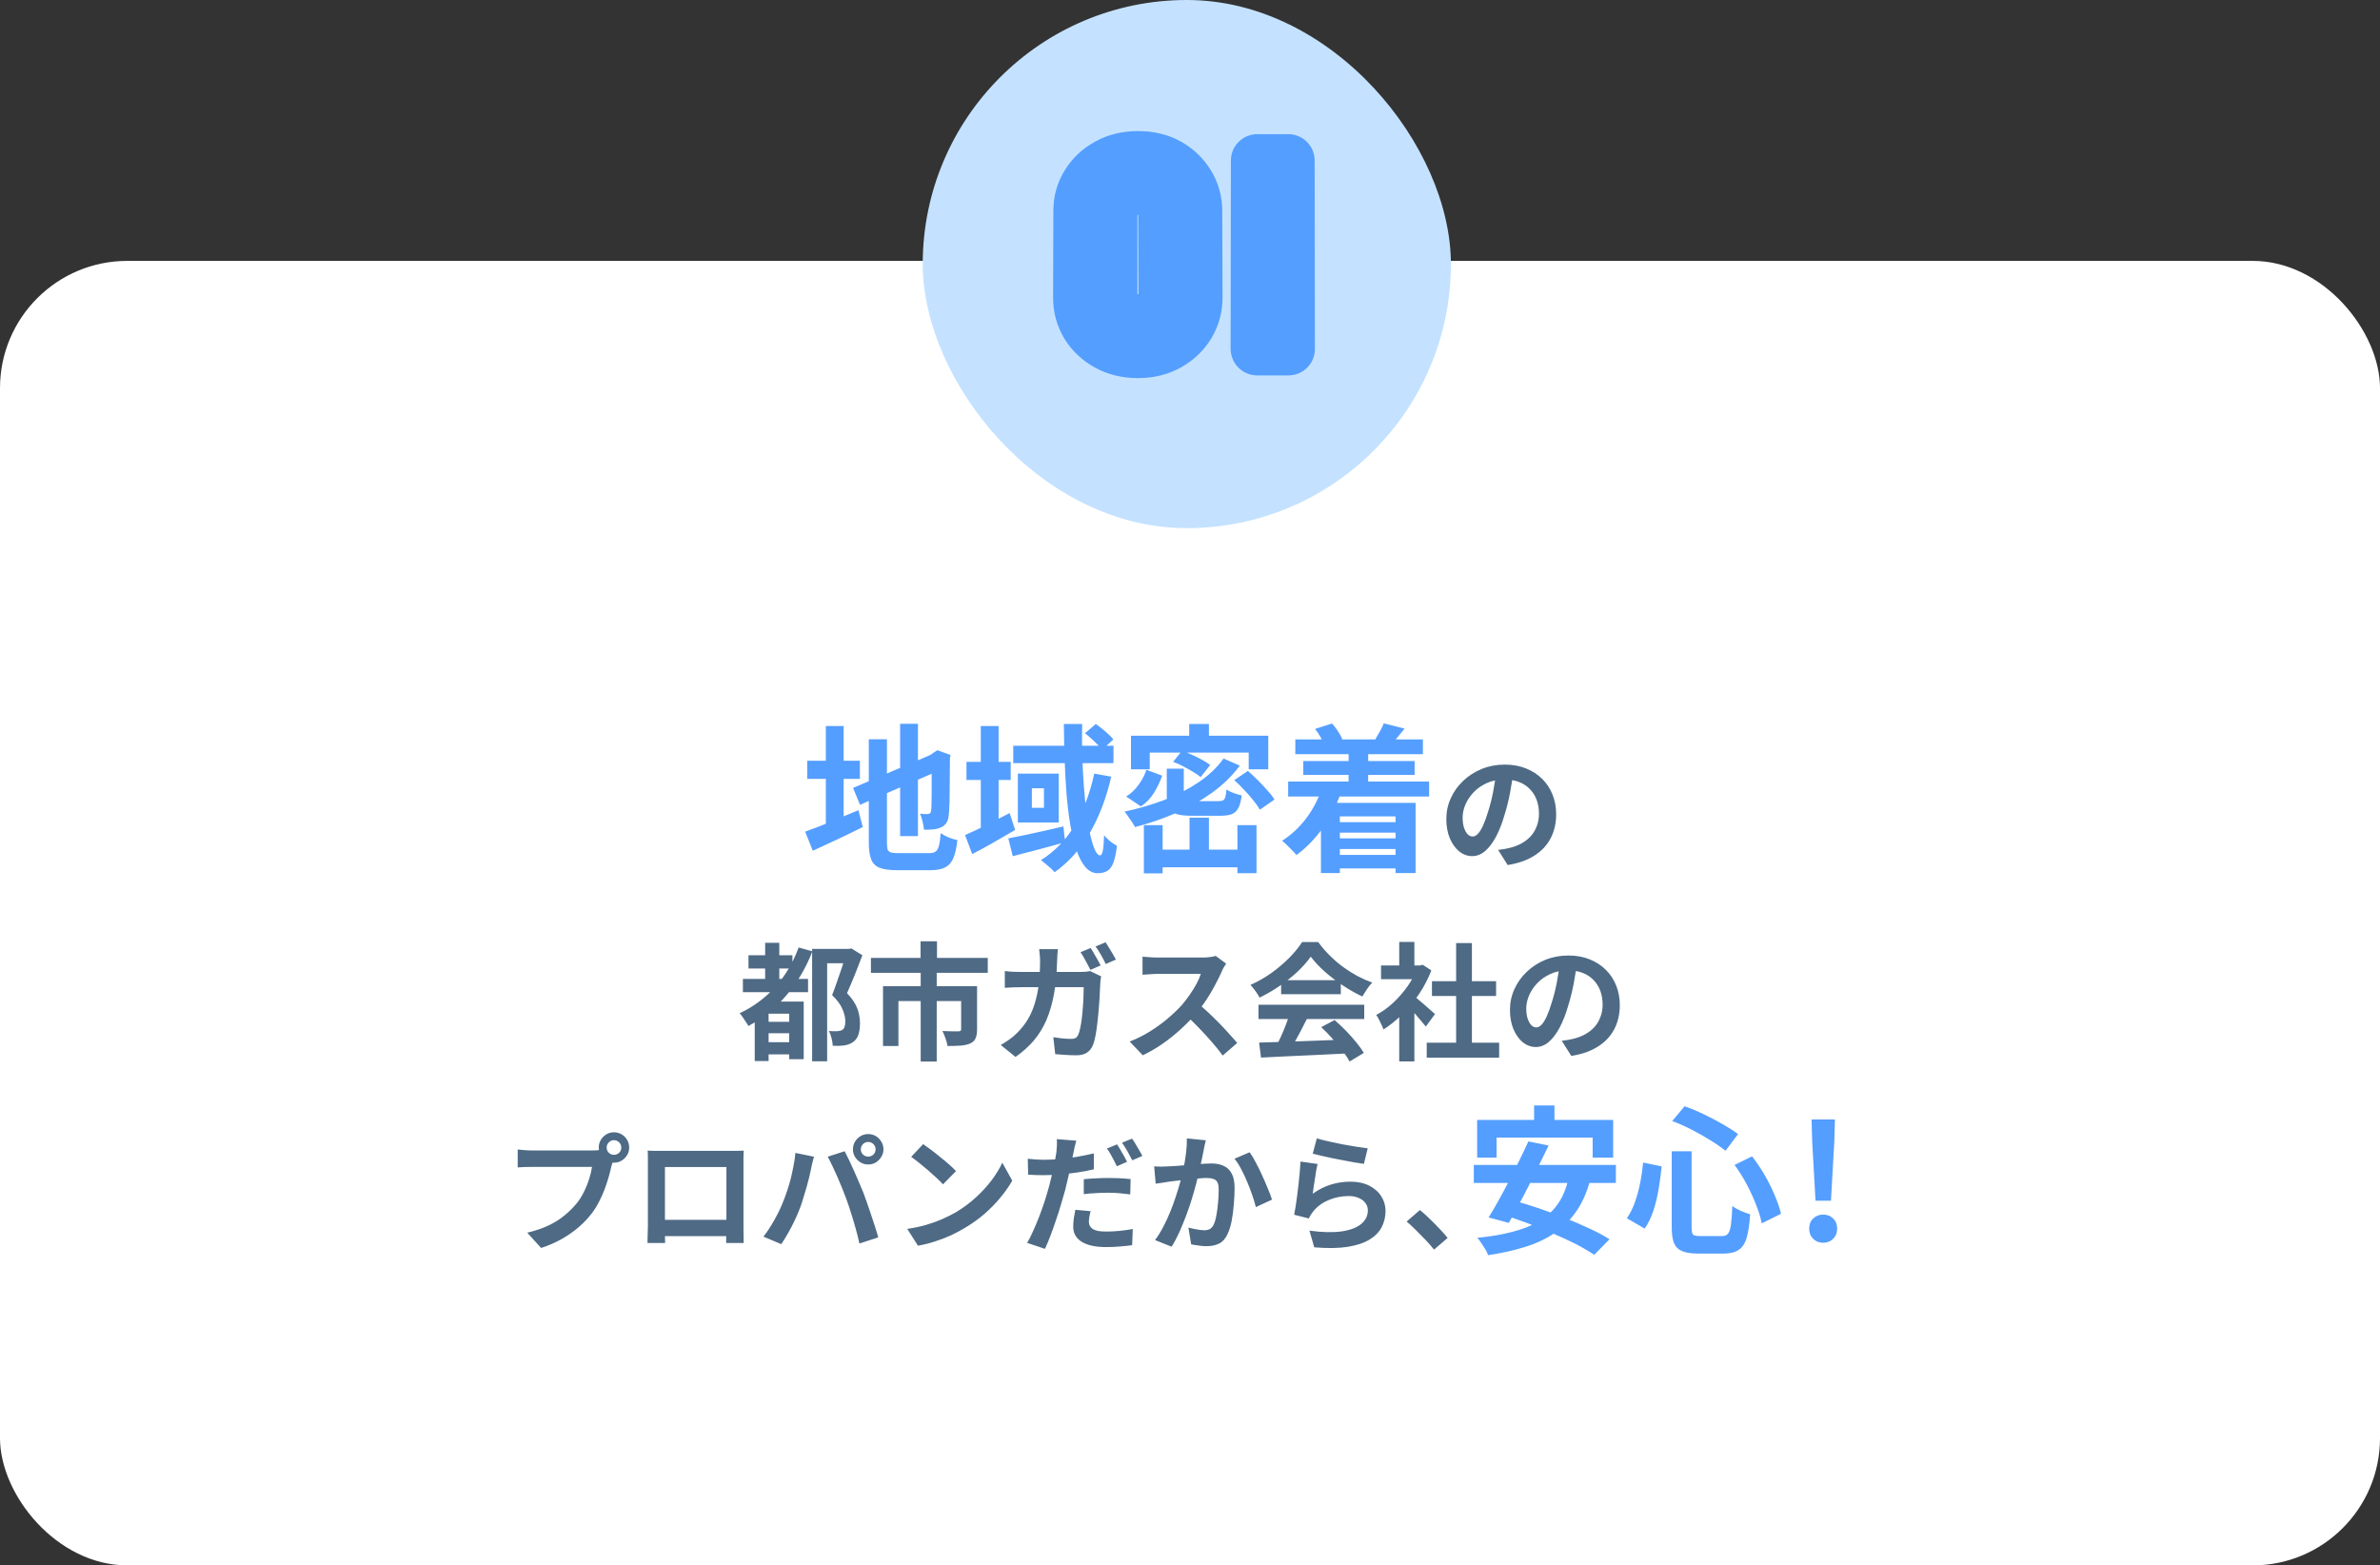 <svg width="374" height="246" viewBox="0 0 374 246" fill="none" xmlns="http://www.w3.org/2000/svg">
<rect x="0" y="0" width="374" height="246" fill="#333333" stroke="none"/>
<rect y="41" width="374" height="205" rx="20" fill="white"/>
<rect x="145" width="83" height="83" rx="41.5" fill="#C4E2FF"/>
<mask id="path-3-outside-1_14856_12575" maskUnits="userSpaceOnUse" x="165" y="20" width="42" height="40" fill="black">
<rect fill="white" x="165" y="20" width="42" height="40"/>
<path d="M178.808 55.42C176.988 55.42 175.372 55.028 173.958 54.244C172.558 53.46 171.459 52.417 170.661 51.116C169.878 49.8 169.486 48.358 169.486 46.791L169.528 33.164C169.528 31.568 169.927 30.134 170.724 28.86C171.508 27.572 172.6 26.543 174 25.773C175.4 24.99 177.002 24.598 178.808 24.598C180.656 24.598 182.265 24.983 183.637 25.752C185.009 26.522 186.087 27.558 186.87 28.86C187.668 30.148 188.067 31.582 188.067 33.164L188.109 46.791C188.109 48.344 187.717 49.779 186.933 51.095C186.136 52.41 185.037 53.46 183.637 54.244C182.251 55.028 180.642 55.42 178.808 55.42ZM182.902 46.791L182.86 33.164C182.86 32.156 182.482 31.337 181.726 30.707C180.984 30.078 180.012 29.763 178.808 29.763C177.576 29.763 176.589 30.078 175.847 30.707C175.106 31.337 174.735 32.156 174.735 33.164V46.791C174.735 47.854 175.106 48.694 175.847 49.31C176.589 49.926 177.576 50.234 178.808 50.234C180.012 50.234 180.991 49.926 181.747 49.31C182.517 48.694 182.902 47.854 182.902 46.791ZM202.465 55H197.593C197.454 55 197.384 54.93 197.384 54.79L197.426 25.248C197.426 25.137 197.482 25.081 197.593 25.081H202.423C202.535 25.081 202.591 25.137 202.591 25.248L202.633 54.79C202.633 54.93 202.577 55 202.465 55Z"/>
</mask>
<path d="M178.808 55.42C176.988 55.42 175.372 55.028 173.958 54.244C172.558 53.46 171.459 52.417 170.661 51.116C169.878 49.8 169.486 48.358 169.486 46.791L169.528 33.164C169.528 31.568 169.927 30.134 170.724 28.86C171.508 27.572 172.6 26.543 174 25.773C175.4 24.99 177.002 24.598 178.808 24.598C180.656 24.598 182.265 24.983 183.637 25.752C185.009 26.522 186.087 27.558 186.87 28.86C187.668 30.148 188.067 31.582 188.067 33.164L188.109 46.791C188.109 48.344 187.717 49.779 186.933 51.095C186.136 52.41 185.037 53.46 183.637 54.244C182.251 55.028 180.642 55.42 178.808 55.42ZM182.902 46.791L182.86 33.164C182.86 32.156 182.482 31.337 181.726 30.707C180.984 30.078 180.012 29.763 178.808 29.763C177.576 29.763 176.589 30.078 175.847 30.707C175.106 31.337 174.735 32.156 174.735 33.164V46.791C174.735 47.854 175.106 48.694 175.847 49.31C176.589 49.926 177.576 50.234 178.808 50.234C180.012 50.234 180.991 49.926 181.747 49.31C182.517 48.694 182.902 47.854 182.902 46.791ZM202.465 55H197.593C197.454 55 197.384 54.93 197.384 54.79L197.426 25.248C197.426 25.137 197.482 25.081 197.593 25.081H202.423C202.535 25.081 202.591 25.137 202.591 25.248L202.633 54.79C202.633 54.93 202.577 55 202.465 55Z" fill="white"/>
<path d="M173.958 54.244L172.003 57.734L172.011 57.738L172.018 57.742L173.958 54.244ZM170.661 51.116L167.225 53.163L167.238 53.184L167.251 53.206L170.661 51.116ZM169.486 46.791L165.486 46.778V46.791H169.486ZM169.528 33.164L173.528 33.176V33.164H169.528ZM170.724 28.86L174.114 30.983L174.128 30.962L174.141 30.94L170.724 28.86ZM174 25.773L175.927 29.278L175.941 29.271L175.954 29.264L174 25.773ZM186.87 28.86L183.444 30.923L183.457 30.945L183.47 30.967L186.87 28.86ZM188.067 33.164H184.067L184.067 33.176L188.067 33.164ZM188.109 46.791H192.109L192.109 46.778L188.109 46.791ZM186.933 51.095L190.354 53.169L190.362 53.155L190.37 53.142L186.933 51.095ZM183.637 54.244L181.683 50.754L181.675 50.758L181.668 50.763L183.637 54.244ZM182.902 46.791H186.902L186.902 46.778L182.902 46.791ZM182.86 33.164H178.86L178.86 33.176L182.86 33.164ZM181.726 30.707L179.137 33.757L179.151 33.769L179.166 33.78L181.726 30.707ZM181.747 49.31L179.249 46.187L179.235 46.198L179.221 46.209L181.747 49.31ZM178.808 51.42C177.58 51.42 176.646 51.161 175.897 50.746L172.018 57.742C174.097 58.895 176.396 59.42 178.808 59.42V51.42ZM175.912 50.754C175.078 50.287 174.494 49.714 174.072 49.026L167.251 53.206C168.425 55.121 170.038 56.633 172.003 57.734L175.912 50.754ZM174.098 49.069C173.692 48.387 173.486 47.655 173.486 46.791H165.486C165.486 49.061 166.063 51.213 167.225 53.163L174.098 49.069ZM173.486 46.803L173.528 33.176L165.528 33.152L165.486 46.778L173.486 46.803ZM173.528 33.164C173.528 32.271 173.74 31.581 174.114 30.983L167.334 26.736C166.113 28.687 165.528 30.866 165.528 33.164H173.528ZM174.141 30.94C174.54 30.285 175.102 29.732 175.927 29.278L172.072 22.269C170.098 23.354 168.477 24.86 167.308 26.78L174.141 30.94ZM175.954 29.264C176.685 28.854 177.599 28.598 178.808 28.598V20.598C176.405 20.598 174.114 21.125 172.045 22.283L175.954 29.264ZM178.808 28.598C180.09 28.598 181.002 28.861 181.679 29.241L185.595 22.264C183.528 21.105 181.221 20.598 178.808 20.598V28.598ZM181.679 29.241C182.468 29.683 183.031 30.237 183.444 30.923L190.297 26.797C189.142 24.879 187.549 23.361 185.595 22.264L181.679 29.241ZM183.47 30.967C183.858 31.593 184.067 32.292 184.067 33.164H192.067C192.067 30.872 191.478 28.702 190.271 26.753L183.47 30.967ZM184.067 33.176L184.109 46.803L192.109 46.778L192.067 33.152L184.067 33.176ZM184.109 46.791C184.109 47.635 183.906 48.36 183.497 49.047L190.37 53.142C191.528 51.198 192.109 49.054 192.109 46.791H184.109ZM183.513 49.021C183.089 49.72 182.506 50.293 181.683 50.754L185.591 57.734C187.567 56.628 189.182 55.101 190.354 53.169L183.513 49.021ZM181.668 50.763C180.969 51.158 180.057 51.42 178.808 51.42V59.42C181.226 59.42 183.534 58.898 185.606 57.726L181.668 50.763ZM186.902 46.778L186.86 33.152L178.86 33.176L178.902 46.803L186.902 46.778ZM186.86 33.164C186.86 31.002 185.98 29.046 184.287 27.635L179.166 33.78C179.129 33.75 179.027 33.648 178.945 33.47C178.907 33.389 178.885 33.314 178.872 33.254C178.86 33.195 178.86 33.163 178.86 33.164H186.86ZM184.315 27.658C182.691 26.279 180.728 25.763 178.808 25.763V33.763C179.064 33.763 179.183 33.796 179.208 33.804C179.22 33.808 179.214 33.807 179.196 33.797C179.178 33.787 179.157 33.773 179.137 33.757L184.315 27.658ZM178.808 25.763C176.886 25.763 174.899 26.266 173.258 27.658L178.436 33.757C178.379 33.805 178.337 33.817 178.36 33.809C178.394 33.799 178.529 33.763 178.808 33.763V25.763ZM173.258 27.658C171.586 29.079 170.735 31.03 170.735 33.164H178.735C178.735 33.16 178.733 33.276 178.656 33.445C178.578 33.617 178.478 33.721 178.436 33.757L173.258 27.658ZM170.735 33.164V46.791H178.735V33.164H170.735ZM170.735 46.791C170.735 48.905 171.533 50.927 173.292 52.388L178.402 46.232C178.483 46.299 178.595 46.428 178.672 46.602C178.744 46.766 178.735 46.853 178.735 46.791H170.735ZM173.292 52.388C174.932 53.749 176.907 54.234 178.808 54.234V46.234C178.521 46.234 178.378 46.198 178.335 46.184C178.304 46.175 178.343 46.183 178.402 46.232L173.292 52.388ZM178.808 54.234C180.71 54.234 182.649 53.735 184.274 52.411L179.221 46.209C179.257 46.18 179.279 46.177 179.246 46.187C179.205 46.2 179.071 46.234 178.808 46.234V54.234ZM184.246 52.434C186.048 50.992 186.902 48.959 186.902 46.791H178.902C178.902 46.834 178.896 46.728 178.977 46.552C179.062 46.366 179.179 46.242 179.249 46.187L184.246 52.434ZM197.384 54.79L193.384 54.784V54.79H197.384ZM197.426 25.248L201.426 25.254V25.248H197.426ZM202.591 25.248H198.591L198.591 25.254L202.591 25.248ZM202.633 54.79H206.633L206.633 54.784L202.633 54.79ZM202.465 51H197.593V59H202.465V51ZM197.593 51C198.14 51 199.285 51.139 200.264 52.119C201.244 53.099 201.384 54.243 201.384 54.79H193.384C193.384 55.477 193.558 56.726 194.608 57.776C195.657 58.826 196.907 59 197.593 59V51ZM201.384 54.796L201.426 25.254L193.426 25.243L193.384 54.784L201.384 54.796ZM201.426 25.248C201.426 25.809 201.283 26.964 200.296 27.951C199.309 28.938 198.154 29.081 197.593 29.081V21.081C196.921 21.081 195.682 21.251 194.639 22.294C193.596 23.337 193.426 24.576 193.426 25.248H201.426ZM197.593 29.081H202.423V21.081H197.593V29.081ZM202.423 29.081C201.862 29.081 200.707 28.938 199.72 27.951C198.733 26.964 198.591 25.809 198.591 25.248H206.591C206.591 24.576 206.42 23.337 205.377 22.294C204.334 21.251 203.095 21.081 202.423 21.081V29.081ZM198.591 25.254L198.633 54.796L206.633 54.784L206.591 25.243L198.591 25.254ZM198.633 54.79C198.633 54.433 198.687 53.424 199.467 52.449C200.384 51.303 201.638 51 202.465 51V59C203.403 59 204.741 58.662 205.714 57.446C206.551 56.401 206.633 55.287 206.633 54.79H198.633Z" fill="#549EFF" mask="url(#path-3-outside-1_14856_12575)"/>
<path d="M141.45 113.75H144.25V131.4H141.45V113.75ZM134.05 123.825L147 118.3L148.075 120.875L135.15 126.475L134.05 123.825ZM136.525 116.175H139.375V132.375C139.375 132.858 139.408 133.225 139.475 133.475C139.558 133.708 139.725 133.867 139.975 133.95C140.242 134.033 140.625 134.075 141.125 134.075C141.275 134.075 141.508 134.075 141.825 134.075C142.158 134.075 142.525 134.075 142.925 134.075C143.342 134.075 143.75 134.075 144.15 134.075C144.567 134.075 144.933 134.075 145.25 134.075C145.583 134.075 145.833 134.075 146 134.075C146.45 134.075 146.792 133.992 147.025 133.825C147.258 133.658 147.433 133.35 147.55 132.9C147.667 132.45 147.758 131.792 147.825 130.925C148.142 131.158 148.55 131.383 149.05 131.6C149.567 131.8 150.033 131.942 150.45 132.025C150.317 133.208 150.108 134.142 149.825 134.825C149.542 135.508 149.117 136 148.55 136.3C147.983 136.6 147.217 136.75 146.25 136.75C146.083 136.75 145.817 136.75 145.45 136.75C145.083 136.75 144.675 136.75 144.225 136.75C143.775 136.75 143.325 136.75 142.875 136.75C142.425 136.75 142.017 136.75 141.65 136.75C141.3 136.75 141.05 136.75 140.9 136.75C139.767 136.75 138.875 136.625 138.225 136.375C137.592 136.125 137.15 135.683 136.9 135.05C136.65 134.417 136.525 133.525 136.525 132.375V116.175ZM146.425 118.625H146.225L146.75 118.25L147.3 117.9L149.375 118.65L149.275 119.15C149.275 120.333 149.267 121.417 149.25 122.4C149.25 123.367 149.242 124.225 149.225 124.975C149.225 125.708 149.208 126.325 149.175 126.825C149.158 127.325 149.133 127.7 149.1 127.95C149.067 128.533 148.942 128.992 148.725 129.325C148.508 129.642 148.208 129.883 147.825 130.05C147.458 130.217 147.025 130.317 146.525 130.35C146.042 130.383 145.6 130.4 145.2 130.4C145.167 130.017 145.092 129.583 144.975 129.1C144.858 128.6 144.725 128.192 144.575 127.875C144.792 127.892 145.017 127.908 145.25 127.925C145.483 127.925 145.658 127.925 145.775 127.925C145.925 127.925 146.042 127.892 146.125 127.825C146.225 127.758 146.292 127.608 146.325 127.375C146.342 127.258 146.358 126.992 146.375 126.575C146.392 126.158 146.4 125.6 146.4 124.9C146.4 124.183 146.4 123.308 146.4 122.275C146.417 121.225 146.425 120.008 146.425 118.625ZM126.85 119.55H135.125V122.4H126.85V119.55ZM129.775 114.1H132.575V130.675H129.775V114.1ZM126.525 130.7C127.208 130.45 128.008 130.15 128.925 129.8C129.842 129.433 130.808 129.033 131.825 128.6C132.858 128.167 133.883 127.742 134.9 127.325L135.575 129.975C134.242 130.642 132.883 131.3 131.5 131.95C130.133 132.6 128.875 133.183 127.725 133.7L126.525 130.7ZM151.875 119.725H158.825V122.575H151.875V119.725ZM154.125 114.1H156.925V130.875H154.125V114.1ZM151.65 131.225C152.533 130.858 153.6 130.358 154.85 129.725C156.117 129.092 157.383 128.442 158.65 127.775L159.525 130.425C158.408 131.075 157.258 131.742 156.075 132.425C154.908 133.092 153.808 133.692 152.775 134.225L151.65 131.225ZM159.225 117.2H174.975V119.925H159.225V117.2ZM158.45 131.75C159.183 131.617 160.017 131.45 160.95 131.25C161.9 131.05 162.9 130.833 163.95 130.6C165 130.35 166.05 130.108 167.1 129.875L167.375 132.35C165.975 132.75 164.55 133.142 163.1 133.525C161.65 133.892 160.333 134.233 159.15 134.55L158.45 131.75ZM167.175 113.775H170.05C170.017 115.442 170.025 117.108 170.075 118.775C170.125 120.442 170.208 122.05 170.325 123.6C170.442 125.133 170.583 126.558 170.75 127.875C170.933 129.175 171.133 130.317 171.35 131.3C171.583 132.283 171.825 133.05 172.075 133.6C172.342 134.15 172.608 134.425 172.875 134.425C173.058 134.425 173.2 134.183 173.3 133.7C173.4 133.2 173.467 132.392 173.5 131.275C173.783 131.608 174.108 131.925 174.475 132.225C174.858 132.525 175.208 132.758 175.525 132.925C175.392 134.025 175.208 134.892 174.975 135.525C174.742 136.158 174.425 136.6 174.025 136.85C173.642 137.1 173.125 137.225 172.475 137.225C171.758 137.225 171.125 136.908 170.575 136.275C170.042 135.658 169.575 134.783 169.175 133.65C168.792 132.517 168.467 131.2 168.2 129.7C167.95 128.2 167.75 126.575 167.6 124.825C167.467 123.075 167.367 121.267 167.3 119.4C167.233 117.517 167.192 115.642 167.175 113.775ZM170.5 115.225L172.2 113.775C172.683 114.108 173.192 114.508 173.725 114.975C174.258 115.425 174.667 115.833 174.95 116.2L173.2 117.825C172.917 117.458 172.517 117.033 172 116.55C171.483 116.05 170.983 115.608 170.5 115.225ZM171.95 121.575L174.625 122.05C173.858 125.4 172.733 128.35 171.25 130.9C169.783 133.433 167.942 135.492 165.725 137.075C165.592 136.908 165.392 136.7 165.125 136.45C164.858 136.217 164.583 135.983 164.3 135.75C164.033 135.517 163.792 135.325 163.575 135.175C165.775 133.792 167.558 131.942 168.925 129.625C170.292 127.292 171.3 124.608 171.95 121.575ZM162.15 123.875V126.95H164.05V123.875H162.15ZM159.95 121.575H166.375V129.25H159.95V121.575ZM180.15 120.975L182.625 121.9C182.308 122.817 181.883 123.708 181.35 124.575C180.833 125.442 180.142 126.158 179.275 126.725L176.975 125.175C177.742 124.692 178.392 124.075 178.925 123.325C179.475 122.575 179.883 121.792 180.15 120.975ZM183.35 120.8H186.025V125.05C186.025 125.417 186.117 125.65 186.3 125.75C186.483 125.85 186.9 125.9 187.55 125.9C187.683 125.9 187.925 125.9 188.275 125.9C188.625 125.9 189.008 125.9 189.425 125.9C189.842 125.9 190.233 125.9 190.6 125.9C190.983 125.9 191.267 125.9 191.45 125.9C191.783 125.9 192.033 125.858 192.2 125.775C192.367 125.692 192.483 125.517 192.55 125.25C192.633 124.983 192.692 124.592 192.725 124.075C193.008 124.258 193.383 124.442 193.85 124.625C194.333 124.792 194.758 124.917 195.125 125C195.025 125.85 194.85 126.508 194.6 126.975C194.367 127.442 194.017 127.767 193.55 127.95C193.1 128.117 192.492 128.2 191.725 128.2C191.575 128.2 191.35 128.2 191.05 128.2C190.75 128.2 190.417 128.2 190.05 128.2C189.683 128.2 189.308 128.2 188.925 128.2C188.542 128.2 188.2 128.2 187.9 128.2C187.617 128.2 187.408 128.2 187.275 128.2C186.225 128.2 185.417 128.108 184.85 127.925C184.283 127.742 183.892 127.425 183.675 126.975C183.458 126.525 183.35 125.9 183.35 125.1V120.8ZM184.35 119.725L185.75 117.975C186.25 118.158 186.775 118.375 187.325 118.625C187.892 118.875 188.425 119.142 188.925 119.425C189.425 119.692 189.842 119.958 190.175 120.225L188.675 122.125C188.375 121.858 187.975 121.583 187.475 121.3C186.992 121 186.475 120.708 185.925 120.425C185.392 120.142 184.867 119.908 184.35 119.725ZM193.95 122.6L196.1 121.15C196.6 121.583 197.117 122.067 197.65 122.6C198.183 123.133 198.683 123.667 199.15 124.2C199.633 124.717 200.008 125.2 200.275 125.65L197.975 127.25C197.742 126.817 197.4 126.325 196.95 125.775C196.517 125.225 196.033 124.675 195.5 124.125C194.983 123.558 194.467 123.05 193.95 122.6ZM192.275 119.2L194.825 120.325C193.625 121.942 192.15 123.375 190.4 124.625C188.667 125.858 186.775 126.917 184.725 127.8C182.675 128.683 180.558 129.408 178.375 129.975C178.258 129.758 178.1 129.5 177.9 129.2C177.7 128.9 177.492 128.6 177.275 128.3C177.075 127.983 176.883 127.733 176.7 127.55C178.883 127.083 180.967 126.475 182.95 125.725C184.933 124.958 186.725 124.033 188.325 122.95C189.942 121.867 191.258 120.617 192.275 119.2ZM186.925 128.5H189.975V135.075H186.925V128.5ZM179.75 129.675H182.7V137.25H179.75V129.675ZM194.45 129.675H197.45V137.225H194.45V129.675ZM181.25 133.525H196.025V136.3H181.25V133.525ZM186.875 113.775H189.975V117.325H186.875V113.775ZM177.725 115.625H199.3V120.9H196.225V118.275H180.675V120.9H177.725V115.625ZM203.55 116.2H223.6V118.525H203.55V116.2ZM204.8 119.6H222.3V121.775H204.8V119.6ZM209.225 129.2H220.55V130.85H209.225V129.2ZM209.225 131.75H220.55V133.425H209.225V131.75ZM209.2 134.35H220.85V136.475H209.2V134.35ZM202.425 122.825H224.575V125.175H202.425V122.825ZM211.925 117.9H215V124.7H211.925V117.9ZM206.65 114.55L209.325 113.7C209.658 114.067 209.975 114.483 210.275 114.95C210.575 115.4 210.792 115.808 210.925 116.175L208.15 117.2C208.033 116.833 207.833 116.4 207.55 115.9C207.267 115.4 206.967 114.95 206.65 114.55ZM217.45 113.675L220.725 114.5C220.342 114.983 219.967 115.442 219.6 115.875C219.25 116.292 218.942 116.65 218.675 116.95L216.125 116.175C216.358 115.792 216.6 115.375 216.85 114.925C217.117 114.458 217.317 114.042 217.45 113.675ZM207.7 123.95L210.675 124.675C209.958 126.708 208.992 128.567 207.775 130.25C206.558 131.917 205.208 133.292 203.725 134.375C203.575 134.175 203.358 133.933 203.075 133.65C202.808 133.367 202.525 133.083 202.225 132.8C201.942 132.517 201.692 132.292 201.475 132.125C202.892 131.225 204.142 130.067 205.225 128.65C206.308 127.217 207.133 125.65 207.7 123.95ZM207.575 126.175H222.45V137.2H219.3V128.3H210.55V137.2H207.575V126.175ZM241.073 173.725H244.273V178.3H241.073V173.725ZM232.123 176H253.498V181.925H250.273V178.775H235.173V181.925H232.123V176ZM240.173 179.375L243.348 180.025C242.865 181.042 242.348 182.1 241.798 183.2C241.265 184.283 240.723 185.367 240.173 186.45C239.623 187.533 239.081 188.567 238.548 189.55C238.031 190.517 237.548 191.392 237.098 192.175L233.923 191.325C234.406 190.558 234.915 189.692 235.448 188.725C235.998 187.742 236.548 186.717 237.098 185.65C237.665 184.567 238.206 183.492 238.723 182.425C239.256 181.342 239.74 180.325 240.173 179.375ZM246.498 185.1L249.873 185.525C249.34 187.458 248.598 189.1 247.648 190.45C246.715 191.783 245.581 192.9 244.248 193.8C242.931 194.7 241.406 195.417 239.673 195.95C237.94 196.5 235.998 196.933 233.848 197.25C233.765 197 233.623 196.7 233.423 196.35C233.223 196.017 233.006 195.683 232.773 195.35C232.556 195.017 232.348 194.742 232.148 194.525C234.881 194.258 237.231 193.792 239.198 193.125C241.181 192.458 242.781 191.483 243.998 190.2C245.215 188.917 246.048 187.217 246.498 185.1ZM231.598 183.075H253.923V185.9H231.598V183.075ZM235.798 190.8L237.973 188.7C239.19 189.033 240.481 189.433 241.848 189.9C243.231 190.367 244.598 190.875 245.948 191.425C247.315 191.958 248.598 192.508 249.798 193.075C251.015 193.642 252.056 194.2 252.923 194.75L250.523 197.2C249.74 196.667 248.773 196.1 247.623 195.5C246.473 194.917 245.223 194.342 243.873 193.775C242.523 193.192 241.156 192.642 239.773 192.125C238.39 191.608 237.065 191.167 235.798 190.8ZM262.698 180.925H265.823V192.85C265.823 193.467 265.898 193.858 266.048 194.025C266.215 194.175 266.598 194.25 267.198 194.25C267.315 194.25 267.531 194.25 267.848 194.25C268.165 194.25 268.506 194.25 268.873 194.25C269.24 194.25 269.581 194.25 269.898 194.25C270.215 194.25 270.456 194.25 270.623 194.25C271.023 194.25 271.323 194.133 271.523 193.9C271.74 193.65 271.898 193.183 271.998 192.5C272.098 191.817 272.173 190.825 272.223 189.525C272.573 189.792 273.023 190.05 273.573 190.3C274.123 190.533 274.606 190.708 275.023 190.825C274.923 192.375 274.74 193.608 274.473 194.525C274.206 195.425 273.79 196.058 273.223 196.425C272.656 196.808 271.865 197 270.848 197C270.715 197 270.506 197 270.223 197C269.956 197 269.648 197 269.298 197C268.965 197 268.631 197 268.298 197C267.965 197 267.656 197 267.373 197C267.106 197 266.915 197 266.798 197C265.731 197 264.898 196.867 264.298 196.6C263.715 196.35 263.298 195.925 263.048 195.325C262.815 194.725 262.698 193.9 262.698 192.85V180.925ZM262.773 176.175L264.723 173.85C265.723 174.2 266.74 174.625 267.773 175.125C268.806 175.625 269.79 176.142 270.723 176.675C271.656 177.208 272.456 177.725 273.123 178.225L271.148 180.85C270.498 180.317 269.706 179.767 268.773 179.2C267.856 178.617 266.873 178.058 265.823 177.525C264.79 176.992 263.773 176.542 262.773 176.175ZM258.198 182.7L261.123 183.3C261.006 184.45 260.848 185.625 260.648 186.825C260.448 188.025 260.173 189.167 259.823 190.25C259.473 191.317 259.015 192.258 258.448 193.075L255.648 191.45C256.148 190.733 256.565 189.908 256.898 188.975C257.231 188.042 257.506 187.042 257.723 185.975C257.94 184.908 258.098 183.817 258.198 182.7ZM272.573 183.075L275.323 181.725C276.04 182.642 276.706 183.633 277.323 184.7C277.94 185.767 278.465 186.825 278.898 187.875C279.348 188.925 279.673 189.883 279.873 190.75L276.848 192.25C276.681 191.4 276.39 190.442 275.973 189.375C275.556 188.292 275.056 187.2 274.473 186.1C273.89 185 273.256 183.992 272.573 183.075ZM285.298 188.7L284.773 179.4L284.673 175.925H288.348L288.248 179.4L287.723 188.7H285.298ZM286.498 195.3C285.865 195.3 285.34 195.092 284.923 194.675C284.506 194.258 284.298 193.725 284.298 193.075C284.298 192.425 284.506 191.9 284.923 191.5C285.34 191.083 285.865 190.875 286.498 190.875C287.131 190.875 287.656 191.083 288.073 191.5C288.49 191.9 288.698 192.425 288.698 193.075C288.698 193.725 288.49 194.258 288.073 194.675C287.656 195.092 287.131 195.3 286.498 195.3Z" fill="#549EFF"/>
<path d="M237.82 121.3C237.687 122.313 237.513 123.393 237.3 124.54C237.087 125.687 236.8 126.847 236.44 128.02C236.053 129.367 235.6 130.527 235.08 131.5C234.56 132.473 233.987 133.227 233.36 133.76C232.747 134.28 232.073 134.54 231.34 134.54C230.607 134.54 229.927 134.293 229.3 133.8C228.687 133.293 228.193 132.6 227.82 131.72C227.46 130.84 227.28 129.84 227.28 128.72C227.28 127.56 227.513 126.467 227.98 125.44C228.447 124.413 229.093 123.507 229.92 122.72C230.76 121.92 231.733 121.293 232.84 120.84C233.96 120.387 235.167 120.16 236.46 120.16C237.7 120.16 238.813 120.36 239.8 120.76C240.8 121.16 241.653 121.713 242.36 122.42C243.067 123.127 243.607 123.953 243.98 124.9C244.353 125.847 244.54 126.867 244.54 127.96C244.54 129.36 244.253 130.613 243.68 131.72C243.107 132.827 242.253 133.74 241.12 134.46C240 135.18 238.6 135.673 236.92 135.94L235.42 133.56C235.807 133.52 236.147 133.473 236.44 133.42C236.733 133.367 237.013 133.307 237.28 133.24C237.92 133.08 238.513 132.853 239.06 132.56C239.62 132.253 240.107 131.88 240.52 131.44C240.933 130.987 241.253 130.46 241.48 129.86C241.72 129.26 241.84 128.6 241.84 127.88C241.84 127.093 241.72 126.373 241.48 125.72C241.24 125.067 240.887 124.5 240.42 124.02C239.953 123.527 239.387 123.153 238.72 122.9C238.053 122.633 237.287 122.5 236.42 122.5C235.353 122.5 234.413 122.693 233.6 123.08C232.787 123.453 232.1 123.94 231.54 124.54C230.98 125.14 230.553 125.787 230.26 126.48C229.98 127.173 229.84 127.833 229.84 128.46C229.84 129.127 229.92 129.687 230.08 130.14C230.24 130.58 230.433 130.913 230.66 131.14C230.9 131.353 231.153 131.46 231.42 131.46C231.7 131.46 231.973 131.32 232.24 131.04C232.52 130.747 232.793 130.307 233.06 129.72C233.327 129.133 233.593 128.393 233.86 127.5C234.167 126.54 234.427 125.513 234.64 124.42C234.853 123.327 235.007 122.26 235.1 121.22L237.82 121.3ZM117.62 150.12H124.52V152.2H117.62V150.12ZM120 163.78H125.04V165.7H120V163.78ZM120 160.58H125.1V162.38H120V160.58ZM116.74 153.84H126.98V155.92H116.74V153.84ZM120.24 148.16H122.46V155.2H120.24V148.16ZM125.5 148.9L127.66 149.5C126.647 152.127 125.28 154.44 123.56 156.44C121.853 158.427 119.867 160.027 117.6 161.24C117.52 161.067 117.393 160.86 117.22 160.62C117.06 160.367 116.893 160.113 116.72 159.86C116.547 159.607 116.38 159.4 116.22 159.24C118.38 158.227 120.253 156.84 121.84 155.08C123.427 153.307 124.647 151.247 125.5 148.9ZM120.78 157.4H125V159.3H120.78V166.74H118.6V158.78L119.92 157.4H120.78ZM124.02 157.4H126.3V166.46H124.02V157.4ZM127.62 149.12H133.52V151.38H129.98V166.78H127.62V149.12ZM132.96 149.12H133.42L133.78 149.04L135.52 150.12C135.16 151.08 134.767 152.093 134.34 153.16C133.913 154.213 133.5 155.187 133.1 156.08C133.673 156.68 134.107 157.253 134.4 157.8C134.693 158.347 134.887 158.873 134.98 159.38C135.087 159.873 135.14 160.333 135.14 160.76C135.14 161.507 135.053 162.133 134.88 162.64C134.707 163.133 134.42 163.513 134.02 163.78C133.647 164.047 133.173 164.22 132.6 164.3C132.373 164.327 132.1 164.347 131.78 164.36C131.473 164.36 131.167 164.353 130.86 164.34C130.847 164.007 130.787 163.62 130.68 163.18C130.573 162.727 130.427 162.34 130.24 162.02C130.493 162.033 130.727 162.047 130.94 162.06C131.153 162.06 131.34 162.06 131.5 162.06C131.66 162.047 131.813 162.027 131.96 162C132.107 161.973 132.233 161.927 132.34 161.86C132.527 161.753 132.653 161.587 132.72 161.36C132.8 161.133 132.84 160.847 132.84 160.5C132.84 159.953 132.693 159.327 132.4 158.62C132.12 157.913 131.573 157.167 130.76 156.38C130.96 155.887 131.16 155.347 131.36 154.76C131.573 154.16 131.78 153.567 131.98 152.98C132.193 152.38 132.38 151.813 132.54 151.28C132.713 150.747 132.853 150.3 132.96 149.94V149.12ZM144.66 147.92H147.24V151.98H144.66V147.92ZM144.68 152.74H147.2V166.82H144.68V152.74ZM136.86 150.54H155.22V152.88H136.86V150.54ZM138.76 154.98H151.94V157.32H141.18V164.38H138.76V154.98ZM151.04 154.98H153.54V161.78C153.54 162.353 153.46 162.82 153.3 163.18C153.153 163.527 152.873 163.793 152.46 163.98C152.033 164.167 151.527 164.28 150.94 164.32C150.367 164.36 149.687 164.38 148.9 164.38C148.847 164.033 148.74 163.633 148.58 163.18C148.42 162.727 148.26 162.34 148.1 162.02C148.433 162.033 148.767 162.047 149.1 162.06C149.447 162.073 149.753 162.08 150.02 162.08C150.3 162.08 150.487 162.08 150.58 162.08C150.753 162.067 150.873 162.04 150.94 162C151.007 161.947 151.04 161.853 151.04 161.72V154.98ZM171.38 148.98C171.553 149.22 171.733 149.513 171.92 149.86C172.12 150.193 172.313 150.527 172.5 150.86C172.687 151.193 172.84 151.48 172.96 151.72L171.36 152.42C171.147 152.007 170.9 151.54 170.62 151.02C170.34 150.487 170.067 150.027 169.8 149.64L171.38 148.98ZM173.74 148.08C173.913 148.333 174.1 148.633 174.3 148.98C174.513 149.313 174.713 149.647 174.9 149.98C175.087 150.3 175.24 150.573 175.36 150.8L173.76 151.5C173.56 151.073 173.313 150.6 173.02 150.08C172.727 149.56 172.44 149.113 172.16 148.74L173.74 148.08ZM166.24 149.16C166.213 149.4 166.187 149.7 166.16 150.06C166.147 150.42 166.133 150.72 166.12 150.96C166.067 152.947 165.9 154.707 165.62 156.24C165.34 157.773 164.94 159.14 164.42 160.34C163.9 161.527 163.24 162.593 162.44 163.54C161.64 164.473 160.687 165.327 159.58 166.1L157.26 164.22C157.673 163.993 158.113 163.713 158.58 163.38C159.06 163.047 159.493 162.68 159.88 162.28C160.533 161.627 161.087 160.92 161.54 160.16C161.993 159.387 162.353 158.547 162.62 157.64C162.9 156.733 163.107 155.733 163.24 154.64C163.373 153.533 163.44 152.32 163.44 151C163.44 150.853 163.433 150.667 163.42 150.44C163.407 150.213 163.387 149.987 163.36 149.76C163.347 149.52 163.327 149.32 163.3 149.16H166.24ZM173.04 153.44C173.013 153.613 172.98 153.807 172.94 154.02C172.913 154.233 172.9 154.393 172.9 154.5C172.887 154.927 172.86 155.473 172.82 156.14C172.793 156.807 172.747 157.527 172.68 158.3C172.627 159.06 172.553 159.827 172.46 160.6C172.38 161.36 172.28 162.067 172.16 162.72C172.04 163.36 171.893 163.887 171.72 164.3C171.507 164.793 171.193 165.173 170.78 165.44C170.38 165.707 169.833 165.84 169.14 165.84C168.567 165.84 167.993 165.82 167.42 165.78C166.847 165.74 166.313 165.7 165.82 165.66L165.52 163C166.013 163.08 166.507 163.147 167 163.2C167.493 163.24 167.933 163.26 168.32 163.26C168.653 163.26 168.9 163.207 169.06 163.1C169.22 162.993 169.353 162.813 169.46 162.56C169.567 162.307 169.667 161.96 169.76 161.52C169.853 161.08 169.933 160.587 170 160.04C170.067 159.48 170.12 158.907 170.16 158.32C170.213 157.733 170.247 157.167 170.26 156.62C170.287 156.073 170.3 155.58 170.3 155.14H160.54C160.207 155.14 159.793 155.147 159.3 155.16C158.807 155.173 158.34 155.2 157.9 155.24V152.6C158.327 152.653 158.78 152.693 159.26 152.72C159.74 152.733 160.167 152.74 160.54 152.74H169.8C170.053 152.74 170.307 152.733 170.56 152.72C170.827 152.693 171.073 152.653 171.3 152.6L173.04 153.44ZM192.68 151.44C192.6 151.56 192.48 151.747 192.32 152C192.173 152.253 192.06 152.487 191.98 152.7C191.7 153.327 191.353 154.027 190.94 154.8C190.54 155.573 190.08 156.353 189.56 157.14C189.053 157.913 188.513 158.64 187.94 159.32C187.193 160.16 186.367 160.993 185.46 161.82C184.567 162.633 183.62 163.387 182.62 164.08C181.633 164.76 180.62 165.347 179.58 165.84L177.52 163.68C178.6 163.267 179.647 162.747 180.66 162.12C181.673 161.493 182.613 160.813 183.48 160.08C184.347 159.347 185.093 158.633 185.72 157.94C186.16 157.433 186.573 156.893 186.96 156.32C187.36 155.747 187.713 155.18 188.02 154.62C188.327 154.047 188.553 153.52 188.7 153.04C188.567 153.04 188.327 153.04 187.98 153.04C187.633 153.04 187.227 153.04 186.76 153.04C186.307 153.04 185.827 153.04 185.32 153.04C184.813 153.04 184.327 153.04 183.86 153.04C183.407 153.04 183.007 153.04 182.66 153.04C182.313 153.04 182.067 153.04 181.92 153.04C181.64 153.04 181.347 153.053 181.04 153.08C180.733 153.093 180.44 153.113 180.16 153.14C179.893 153.153 179.687 153.167 179.54 153.18V150.34C179.74 150.353 179.987 150.373 180.28 150.4C180.573 150.427 180.867 150.447 181.16 150.46C181.467 150.473 181.72 150.48 181.92 150.48C182.093 150.48 182.367 150.48 182.74 150.48C183.113 150.48 183.54 150.48 184.02 150.48C184.5 150.48 184.993 150.48 185.5 150.48C186.02 150.48 186.513 150.48 186.98 150.48C187.46 150.48 187.873 150.48 188.22 150.48C188.567 150.48 188.82 150.48 188.98 150.48C189.42 150.48 189.82 150.453 190.18 150.4C190.553 150.347 190.84 150.287 191.04 150.22L192.68 151.44ZM188.2 157.66C188.72 158.073 189.273 158.553 189.86 159.1C190.447 159.647 191.027 160.213 191.6 160.8C192.173 161.387 192.7 161.953 193.18 162.5C193.673 163.033 194.087 163.5 194.42 163.9L192.14 165.88C191.647 165.2 191.08 164.493 190.44 163.76C189.813 163.027 189.147 162.3 188.44 161.58C187.747 160.847 187.04 160.153 186.32 159.5L188.2 157.66ZM197.86 163.84C199.047 163.8 200.42 163.76 201.98 163.72C203.553 163.667 205.2 163.607 206.92 163.54C208.653 163.473 210.36 163.407 212.04 163.34L211.96 165.54C210.333 165.633 208.68 165.713 207 165.78C205.333 165.86 203.747 165.933 202.24 166C200.733 166.08 199.373 166.147 198.16 166.2L197.86 163.84ZM197.76 157.9H214.38V160.14H197.76V157.9ZM201.32 154.04H210.7V156.24H201.32V154.04ZM202.64 159.36L205.38 160.1C205.073 160.727 204.747 161.367 204.4 162.02C204.067 162.66 203.733 163.273 203.4 163.86C203.08 164.447 202.773 164.967 202.48 165.42L200.38 164.72C200.647 164.227 200.927 163.673 201.22 163.06C201.513 162.433 201.78 161.8 202.02 161.16C202.273 160.507 202.48 159.907 202.64 159.36ZM207.62 161.42L209.72 160.3C210.32 160.82 210.913 161.38 211.5 161.98C212.087 162.58 212.627 163.187 213.12 163.8C213.613 164.4 214.013 164.953 214.32 165.46L212.08 166.82C211.813 166.313 211.433 165.74 210.94 165.1C210.46 164.473 209.927 163.833 209.34 163.18C208.767 162.527 208.193 161.94 207.62 161.42ZM205.98 150.34C205.447 151.1 204.76 151.88 203.92 152.68C203.08 153.467 202.147 154.213 201.12 154.92C200.093 155.627 199.027 156.247 197.92 156.78C197.84 156.58 197.713 156.36 197.54 156.12C197.38 155.867 197.207 155.627 197.02 155.4C196.847 155.16 196.673 154.953 196.5 154.78C197.647 154.273 198.747 153.647 199.8 152.9C200.853 152.14 201.793 151.34 202.62 150.5C203.46 149.647 204.127 148.827 204.62 148.04H207.14C207.673 148.773 208.267 149.467 208.92 150.12C209.573 150.773 210.267 151.373 211 151.92C211.733 152.453 212.487 152.933 213.26 153.36C214.047 153.773 214.84 154.127 215.64 154.42C215.347 154.713 215.067 155.06 214.8 155.46C214.533 155.86 214.293 156.24 214.08 156.6C213.08 156.133 212.067 155.56 211.04 154.88C210.013 154.2 209.053 153.467 208.16 152.68C207.28 151.893 206.553 151.113 205.98 150.34ZM224.2 163.86H235.58V166.22H224.2V163.86ZM225.02 154.2H235.1V156.52H225.02V154.2ZM228.82 148.2H231.3V165H228.82V148.2ZM217.02 151.72H223.56V153.88H217.02V151.72ZM219.88 158.54L222.26 155.7V166.8H219.88V158.54ZM219.88 148.02H222.26V152.72H219.88V148.02ZM222 156.38C222.187 156.5 222.44 156.7 222.76 156.98C223.093 157.247 223.447 157.547 223.82 157.88C224.193 158.2 224.533 158.5 224.84 158.78C225.147 159.047 225.367 159.24 225.5 159.36L224.06 161.32C223.86 161.067 223.613 160.773 223.32 160.44C223.04 160.093 222.74 159.74 222.42 159.38C222.1 159.02 221.787 158.68 221.48 158.36C221.173 158.04 220.913 157.773 220.7 157.56L222 156.38ZM222.7 151.72H223.16L223.58 151.62L224.92 152.5C224.427 153.807 223.78 155.053 222.98 156.24C222.18 157.413 221.3 158.473 220.34 159.42C219.38 160.367 218.4 161.153 217.4 161.78C217.333 161.567 217.227 161.313 217.08 161.02C216.947 160.713 216.807 160.427 216.66 160.16C216.527 159.88 216.393 159.66 216.26 159.5C217.18 159.02 218.06 158.393 218.9 157.62C219.74 156.833 220.493 155.973 221.16 155.04C221.827 154.093 222.34 153.127 222.7 152.14V151.72ZM247.82 151.3C247.687 152.313 247.513 153.393 247.3 154.54C247.087 155.687 246.8 156.847 246.44 158.02C246.053 159.367 245.6 160.527 245.08 161.5C244.56 162.473 243.987 163.227 243.36 163.76C242.747 164.28 242.073 164.54 241.34 164.54C240.607 164.54 239.927 164.293 239.3 163.8C238.687 163.293 238.193 162.6 237.82 161.72C237.46 160.84 237.28 159.84 237.28 158.72C237.28 157.56 237.513 156.467 237.98 155.44C238.447 154.413 239.093 153.507 239.92 152.72C240.76 151.92 241.733 151.293 242.84 150.84C243.96 150.387 245.167 150.16 246.46 150.16C247.7 150.16 248.813 150.36 249.8 150.76C250.8 151.16 251.653 151.713 252.36 152.42C253.067 153.127 253.607 153.953 253.98 154.9C254.353 155.847 254.54 156.867 254.54 157.96C254.54 159.36 254.253 160.613 253.68 161.72C253.107 162.827 252.253 163.74 251.12 164.46C250 165.18 248.6 165.673 246.92 165.94L245.42 163.56C245.807 163.52 246.147 163.473 246.44 163.42C246.733 163.367 247.013 163.307 247.28 163.24C247.92 163.08 248.513 162.853 249.06 162.56C249.62 162.253 250.107 161.88 250.52 161.44C250.933 160.987 251.253 160.46 251.48 159.86C251.72 159.26 251.84 158.6 251.84 157.88C251.84 157.093 251.72 156.373 251.48 155.72C251.24 155.067 250.887 154.5 250.42 154.02C249.953 153.527 249.387 153.153 248.72 152.9C248.053 152.633 247.287 152.5 246.42 152.5C245.353 152.5 244.413 152.693 243.6 153.08C242.787 153.453 242.1 153.94 241.54 154.54C240.98 155.14 240.553 155.787 240.26 156.48C239.98 157.173 239.84 157.833 239.84 158.46C239.84 159.127 239.92 159.687 240.08 160.14C240.24 160.58 240.433 160.913 240.66 161.14C240.9 161.353 241.153 161.46 241.42 161.46C241.7 161.46 241.973 161.32 242.24 161.04C242.52 160.747 242.793 160.307 243.06 159.72C243.327 159.133 243.593 158.393 243.86 157.5C244.167 156.54 244.427 155.513 244.64 154.42C244.853 153.327 245.007 152.26 245.1 151.22L247.82 151.3ZM95.332 180.34C95.332 180.66 95.445 180.933 95.672 181.16C95.899 181.373 96.165 181.48 96.472 181.48C96.792 181.48 97.065 181.373 97.292 181.16C97.519 180.933 97.632 180.66 97.632 180.34C97.632 180.02 97.519 179.747 97.292 179.52C97.065 179.293 96.792 179.18 96.472 179.18C96.165 179.18 95.899 179.293 95.672 179.52C95.445 179.747 95.332 180.02 95.332 180.34ZM94.092 180.34C94.092 179.9 94.199 179.5 94.412 179.14C94.639 178.767 94.932 178.473 95.292 178.26C95.652 178.047 96.045 177.94 96.472 177.94C96.912 177.94 97.312 178.047 97.672 178.26C98.045 178.473 98.339 178.767 98.552 179.14C98.765 179.5 98.872 179.9 98.872 180.34C98.872 180.767 98.765 181.16 98.552 181.52C98.339 181.88 98.045 182.173 97.672 182.4C97.312 182.613 96.912 182.72 96.472 182.72C96.045 182.72 95.652 182.613 95.292 182.4C94.932 182.173 94.639 181.88 94.412 181.52C94.199 181.16 94.092 180.767 94.092 180.34ZM96.512 181.92C96.419 182.107 96.339 182.333 96.272 182.6C96.205 182.853 96.139 183.087 96.072 183.3C95.965 183.793 95.825 184.347 95.652 184.96C95.479 185.56 95.272 186.187 95.032 186.84C94.792 187.493 94.505 188.14 94.172 188.78C93.852 189.42 93.485 190.02 93.072 190.58C92.472 191.38 91.772 192.127 90.972 192.82C90.172 193.513 89.279 194.14 88.292 194.7C87.305 195.26 86.219 195.733 85.032 196.12L82.852 193.72C84.185 193.4 85.332 193.007 86.292 192.54C87.252 192.073 88.085 191.54 88.792 190.94C89.512 190.34 90.145 189.7 90.692 189.02C91.132 188.46 91.505 187.853 91.812 187.2C92.132 186.547 92.392 185.893 92.592 185.24C92.805 184.573 92.952 183.953 93.032 183.38C92.832 183.38 92.499 183.38 92.032 183.38C91.579 183.38 91.039 183.38 90.412 183.38C89.799 183.38 89.152 183.38 88.472 183.38C87.805 183.38 87.159 183.38 86.532 183.38C85.905 183.38 85.339 183.38 84.832 183.38C84.339 183.38 83.972 183.38 83.732 183.38C83.265 183.38 82.812 183.387 82.372 183.4C81.945 183.413 81.605 183.433 81.352 183.46V180.64C81.552 180.667 81.792 180.693 82.072 180.72C82.365 180.747 82.659 180.767 82.952 180.78C83.259 180.793 83.519 180.8 83.732 180.8C83.945 180.8 84.245 180.8 84.632 180.8C85.032 180.8 85.492 180.8 86.012 180.8C86.532 180.8 87.072 180.8 87.632 180.8C88.205 180.8 88.772 180.8 89.332 180.8C89.905 180.8 90.439 180.8 90.932 180.8C91.425 180.8 91.852 180.8 92.212 180.8C92.572 180.8 92.832 180.8 92.992 180.8C93.192 180.8 93.432 180.793 93.712 180.78C94.005 180.767 94.285 180.72 94.552 180.64L96.512 181.92ZM101.772 180.82C102.185 180.833 102.572 180.847 102.932 180.86C103.305 180.86 103.625 180.86 103.892 180.86C104.105 180.86 104.432 180.86 104.872 180.86C105.325 180.86 105.852 180.86 106.452 180.86C107.052 180.86 107.692 180.86 108.372 180.86C109.052 180.86 109.732 180.86 110.412 180.86C111.105 180.86 111.752 180.86 112.352 180.86C112.952 180.86 113.472 180.86 113.912 180.86C114.365 180.86 114.692 180.86 114.892 180.86C115.145 180.86 115.445 180.86 115.792 180.86C116.152 180.847 116.512 180.833 116.872 180.82C116.859 181.127 116.845 181.453 116.832 181.8C116.832 182.133 116.832 182.453 116.832 182.76C116.832 182.947 116.832 183.24 116.832 183.64C116.832 184.027 116.832 184.493 116.832 185.04C116.832 185.573 116.832 186.147 116.832 186.76C116.832 187.36 116.832 187.967 116.832 188.58C116.832 189.193 116.832 189.773 116.832 190.32C116.832 190.853 116.832 191.32 116.832 191.72C116.832 192.107 116.832 192.387 116.832 192.56C116.832 192.76 116.832 193.013 116.832 193.32C116.845 193.613 116.852 193.913 116.852 194.22C116.852 194.513 116.852 194.773 116.852 195C116.865 195.213 116.872 195.327 116.872 195.34H114.112C114.112 195.313 114.112 195.153 114.112 194.86C114.125 194.553 114.132 194.193 114.132 193.78C114.145 193.367 114.152 192.98 114.152 192.62C114.152 192.447 114.152 192.153 114.152 191.74C114.152 191.327 114.152 190.84 114.152 190.28C114.152 189.72 114.152 189.127 114.152 188.5C114.152 187.873 114.152 187.26 114.152 186.66C114.152 186.06 114.152 185.513 114.152 185.02C114.152 184.527 114.152 184.133 114.152 183.84C114.152 183.547 114.152 183.4 114.152 183.4H104.492C104.492 183.4 104.492 183.547 104.492 183.84C104.492 184.133 104.492 184.527 104.492 185.02C104.492 185.5 104.492 186.047 104.492 186.66C104.492 187.26 104.492 187.873 104.492 188.5C104.492 189.113 104.492 189.707 104.492 190.28C104.492 190.84 104.492 191.327 104.492 191.74C104.492 192.153 104.492 192.447 104.492 192.62C104.492 192.86 104.492 193.133 104.492 193.44C104.492 193.733 104.492 194.02 104.492 194.3C104.505 194.58 104.512 194.813 104.512 195C104.512 195.2 104.512 195.313 104.512 195.34H101.752C101.752 195.313 101.752 195.2 101.752 195C101.765 194.8 101.772 194.553 101.772 194.26C101.785 193.967 101.792 193.667 101.792 193.36C101.805 193.053 101.812 192.78 101.812 192.54C101.812 192.367 101.812 192.087 101.812 191.7C101.812 191.3 101.812 190.827 101.812 190.28C101.812 189.733 101.812 189.16 101.812 188.56C101.812 187.947 101.812 187.333 101.812 186.72C101.812 186.107 101.812 185.533 101.812 185C101.812 184.453 101.812 183.987 101.812 183.6C101.812 183.213 101.812 182.933 101.812 182.76C101.812 182.48 101.812 182.16 101.812 181.8C101.812 181.427 101.799 181.1 101.772 180.82ZM115.152 191.7V194.26H103.132V191.7H115.152ZM135.272 180.62C135.272 180.94 135.385 181.213 135.612 181.44C135.839 181.653 136.112 181.76 136.432 181.76C136.752 181.76 137.025 181.653 137.252 181.44C137.479 181.213 137.592 180.94 137.592 180.62C137.592 180.3 137.479 180.027 137.252 179.8C137.025 179.573 136.752 179.46 136.432 179.46C136.112 179.46 135.839 179.573 135.612 179.8C135.385 180.027 135.272 180.3 135.272 180.62ZM134.032 180.62C134.032 180.18 134.139 179.78 134.352 179.42C134.579 179.047 134.872 178.753 135.232 178.54C135.592 178.327 135.992 178.22 136.432 178.22C136.872 178.22 137.272 178.327 137.632 178.54C137.992 178.753 138.279 179.047 138.492 179.42C138.719 179.78 138.832 180.18 138.832 180.62C138.832 181.047 138.719 181.44 138.492 181.8C138.279 182.16 137.992 182.453 137.632 182.68C137.272 182.893 136.872 183 136.432 183C135.992 183 135.592 182.893 135.232 182.68C134.872 182.453 134.579 182.16 134.352 181.8C134.139 181.44 134.032 181.047 134.032 180.62ZM123.092 188.78C123.319 188.22 123.532 187.633 123.732 187.02C123.945 186.393 124.132 185.753 124.292 185.1C124.452 184.433 124.592 183.773 124.712 183.12C124.845 182.467 124.939 181.82 124.992 181.18L127.912 181.78C127.859 181.967 127.799 182.187 127.732 182.44C127.665 182.693 127.605 182.94 127.552 183.18C127.499 183.42 127.459 183.62 127.432 183.78C127.365 184.127 127.272 184.547 127.152 185.04C127.032 185.533 126.892 186.06 126.732 186.62C126.572 187.167 126.405 187.72 126.232 188.28C126.072 188.827 125.905 189.333 125.732 189.8C125.492 190.44 125.205 191.107 124.872 191.8C124.552 192.493 124.205 193.16 123.832 193.8C123.472 194.44 123.119 195.013 122.772 195.52L119.972 194.34C120.612 193.513 121.205 192.6 121.752 191.6C122.312 190.6 122.759 189.66 123.092 188.78ZM132.972 188.36C132.772 187.827 132.552 187.26 132.312 186.66C132.072 186.06 131.819 185.46 131.552 184.86C131.285 184.26 131.025 183.693 130.772 183.16C130.519 182.627 130.285 182.167 130.072 181.78L132.732 180.92C132.932 181.307 133.165 181.773 133.432 182.32C133.699 182.867 133.965 183.447 134.232 184.06C134.499 184.66 134.759 185.26 135.012 185.86C135.265 186.46 135.492 187 135.692 187.48C135.865 187.92 136.052 188.44 136.252 189.04C136.465 189.64 136.679 190.267 136.892 190.92C137.119 191.56 137.325 192.187 137.512 192.8C137.712 193.413 137.879 193.967 138.012 194.46L135.052 195.42C134.879 194.633 134.679 193.833 134.452 193.02C134.225 192.207 133.985 191.407 133.732 190.62C133.492 189.833 133.239 189.08 132.972 188.36ZM145.068 179.8C145.415 180.04 145.821 180.333 146.288 180.68C146.755 181.027 147.235 181.407 147.728 181.82C148.235 182.22 148.708 182.613 149.148 183C149.588 183.387 149.948 183.733 150.228 184.04L148.188 186.12C147.935 185.84 147.601 185.507 147.188 185.12C146.775 184.733 146.328 184.333 145.848 183.92C145.368 183.507 144.895 183.113 144.428 182.74C143.961 182.367 143.548 182.053 143.188 181.8L145.068 179.8ZM142.568 193.12C143.608 192.973 144.588 192.767 145.508 192.5C146.428 192.233 147.281 191.927 148.068 191.58C148.855 191.233 149.575 190.873 150.228 190.5C151.361 189.82 152.401 189.047 153.348 188.18C154.295 187.313 155.121 186.413 155.828 185.48C156.535 184.533 157.095 183.613 157.508 182.72L159.068 185.54C158.561 186.433 157.935 187.327 157.188 188.22C156.455 189.113 155.621 189.967 154.688 190.78C153.755 191.58 152.748 192.3 151.668 192.94C150.988 193.353 150.255 193.747 149.468 194.12C148.681 194.48 147.848 194.8 146.968 195.08C146.101 195.373 145.195 195.6 144.248 195.76L142.568 193.12ZM169.128 179.26C169.048 179.54 168.961 179.873 168.868 180.26C168.788 180.633 168.728 180.933 168.688 181.16C168.595 181.613 168.475 182.167 168.328 182.82C168.195 183.473 168.048 184.167 167.888 184.9C167.728 185.62 167.561 186.32 167.388 187C167.201 187.693 166.981 188.453 166.728 189.28C166.488 190.107 166.221 190.94 165.928 191.78C165.648 192.62 165.361 193.427 165.068 194.2C164.775 194.973 164.488 195.66 164.208 196.26L161.408 195.32C161.715 194.813 162.028 194.193 162.348 193.46C162.681 192.727 163.008 191.947 163.328 191.12C163.648 190.28 163.941 189.447 164.208 188.62C164.475 187.78 164.701 187.013 164.888 186.32C165.008 185.84 165.128 185.353 165.248 184.86C165.368 184.367 165.475 183.887 165.568 183.42C165.675 182.953 165.761 182.52 165.828 182.12C165.908 181.707 165.968 181.353 166.008 181.06C166.048 180.687 166.075 180.313 166.088 179.94C166.101 179.567 166.095 179.26 166.068 179.02L169.128 179.26ZM164.028 182.26C164.841 182.26 165.688 182.22 166.568 182.14C167.448 182.06 168.335 181.947 169.228 181.8C170.121 181.64 171.008 181.46 171.888 181.26V183.76C171.061 183.96 170.181 184.127 169.248 184.26C168.315 184.393 167.395 184.5 166.488 184.58C165.581 184.647 164.748 184.68 163.988 184.68C163.508 184.68 163.075 184.673 162.688 184.66C162.301 184.633 161.928 184.613 161.568 184.6L161.508 182.1C162.028 182.153 162.475 182.193 162.848 182.22C163.221 182.247 163.615 182.26 164.028 182.26ZM170.308 185.32C170.868 185.253 171.488 185.207 172.168 185.18C172.848 185.14 173.508 185.12 174.148 185.12C174.721 185.12 175.301 185.133 175.888 185.16C176.488 185.187 177.081 185.233 177.668 185.3L177.608 187.7C177.115 187.633 176.568 187.573 175.968 187.52C175.381 187.467 174.781 187.44 174.168 187.44C173.475 187.44 172.815 187.46 172.188 187.5C171.561 187.527 170.935 187.58 170.308 187.66V185.32ZM171.388 190.34C171.308 190.62 171.241 190.913 171.188 191.22C171.135 191.527 171.108 191.787 171.108 192C171.108 192.227 171.155 192.433 171.248 192.62C171.341 192.807 171.488 192.973 171.688 193.12C171.888 193.253 172.161 193.36 172.508 193.44C172.868 193.507 173.315 193.54 173.848 193.54C174.515 193.54 175.195 193.507 175.888 193.44C176.581 193.373 177.288 193.273 178.008 193.14L177.908 195.68C177.348 195.76 176.728 195.827 176.048 195.88C175.368 195.947 174.628 195.98 173.828 195.98C172.148 195.98 170.861 195.7 169.968 195.14C169.088 194.58 168.648 193.8 168.648 192.8C168.648 192.333 168.681 191.867 168.748 191.4C168.828 190.933 168.908 190.507 168.988 190.12L171.388 190.34ZM175.528 179.84C175.701 180.08 175.881 180.367 176.068 180.7C176.268 181.033 176.461 181.367 176.648 181.7C176.835 182.033 176.988 182.327 177.108 182.58L175.508 183.28C175.375 183 175.221 182.693 175.048 182.36C174.875 182.027 174.695 181.693 174.508 181.36C174.321 181.027 174.135 180.74 173.948 180.5L175.528 179.84ZM177.888 178.94C178.075 179.18 178.268 179.473 178.468 179.82C178.668 180.153 178.861 180.487 179.048 180.82C179.248 181.14 179.401 181.42 179.508 181.66L177.928 182.34C177.715 181.913 177.461 181.44 177.168 180.92C176.875 180.4 176.588 179.953 176.308 179.58L177.888 178.94ZM189.488 179.2C189.421 179.453 189.355 179.733 189.288 180.04C189.235 180.333 189.181 180.607 189.128 180.86C189.075 181.153 189.008 181.487 188.928 181.86C188.848 182.22 188.768 182.587 188.688 182.96C188.621 183.32 188.548 183.673 188.468 184.02C188.335 184.593 188.168 185.26 187.968 186.02C187.768 186.78 187.535 187.6 187.268 188.48C187.001 189.347 186.701 190.22 186.368 191.1C186.035 191.98 185.681 192.84 185.308 193.68C184.935 194.507 184.535 195.253 184.108 195.92L181.508 194.88C181.975 194.253 182.408 193.553 182.808 192.78C183.221 191.993 183.595 191.187 183.928 190.36C184.261 189.533 184.555 188.72 184.808 187.92C185.075 187.12 185.301 186.373 185.488 185.68C185.675 184.987 185.821 184.393 185.928 183.9C186.115 182.993 186.261 182.12 186.368 181.28C186.475 180.44 186.521 179.647 186.508 178.9L189.488 179.2ZM196.368 181.08C196.688 181.507 197.015 182.047 197.348 182.7C197.695 183.34 198.028 184.02 198.348 184.74C198.681 185.46 198.981 186.153 199.248 186.82C199.528 187.487 199.741 188.053 199.888 188.52L197.348 189.7C197.215 189.14 197.028 188.52 196.788 187.84C196.561 187.147 196.295 186.447 195.988 185.74C195.695 185.02 195.375 184.34 195.028 183.7C194.695 183.06 194.348 182.527 193.988 182.1L196.368 181.08ZM181.368 183.3C181.728 183.327 182.081 183.34 182.428 183.34C182.775 183.327 183.135 183.313 183.508 183.3C183.828 183.287 184.221 183.267 184.688 183.24C185.168 183.2 185.668 183.16 186.188 183.12C186.721 183.08 187.255 183.04 187.788 183C188.321 182.947 188.815 182.907 189.268 182.88C189.721 182.853 190.095 182.84 190.388 182.84C191.095 182.84 191.715 182.96 192.248 183.2C192.795 183.427 193.221 183.82 193.528 184.38C193.848 184.94 194.008 185.7 194.008 186.66C194.008 187.447 193.968 188.3 193.888 189.22C193.821 190.14 193.708 191.02 193.548 191.86C193.388 192.7 193.161 193.413 192.868 194C192.548 194.693 192.108 195.173 191.548 195.44C191.001 195.707 190.348 195.84 189.588 195.84C189.201 195.84 188.788 195.807 188.348 195.74C187.921 195.687 187.535 195.627 187.188 195.56L186.748 192.92C187.015 192.987 187.301 193.053 187.608 193.12C187.928 193.187 188.228 193.24 188.508 193.28C188.801 193.32 189.035 193.34 189.208 193.34C189.541 193.34 189.835 193.28 190.088 193.16C190.341 193.027 190.548 192.8 190.708 192.48C190.895 192.093 191.041 191.593 191.148 190.98C191.268 190.367 191.355 189.707 191.408 189C191.475 188.28 191.508 187.593 191.508 186.94C191.508 186.407 191.435 186.013 191.288 185.76C191.141 185.507 190.921 185.34 190.628 185.26C190.348 185.167 189.995 185.12 189.568 185.12C189.275 185.12 188.861 185.147 188.328 185.2C187.808 185.24 187.255 185.293 186.668 185.36C186.081 185.413 185.528 185.473 185.008 185.54C184.501 185.607 184.108 185.653 183.828 185.68C183.548 185.733 183.181 185.793 182.728 185.86C182.288 185.913 181.915 185.967 181.608 186.02L181.368 183.3ZM206.928 178.9C207.408 179.047 208.008 179.2 208.728 179.36C209.448 179.52 210.201 179.68 210.988 179.84C211.775 179.987 212.515 180.113 213.208 180.22C213.915 180.327 214.488 180.407 214.928 180.46L214.328 182.9C213.928 182.847 213.441 182.773 212.868 182.68C212.308 182.573 211.708 182.46 211.068 182.34C210.441 182.22 209.821 182.1 209.208 181.98C208.595 181.847 208.035 181.72 207.528 181.6C207.021 181.48 206.608 181.38 206.288 181.3L206.928 178.9ZM207.048 182.92C206.981 183.187 206.908 183.533 206.828 183.96C206.761 184.373 206.695 184.807 206.628 185.26C206.561 185.713 206.495 186.147 206.428 186.56C206.375 186.973 206.328 187.32 206.288 187.6C207.195 186.947 208.141 186.467 209.128 186.16C210.128 185.853 211.148 185.7 212.188 185.7C213.361 185.7 214.361 185.913 215.188 186.34C216.015 186.767 216.641 187.327 217.068 188.02C217.508 188.713 217.728 189.467 217.728 190.28C217.728 191.187 217.535 192.027 217.148 192.8C216.761 193.573 216.128 194.233 215.248 194.78C214.368 195.327 213.215 195.713 211.788 195.94C210.361 196.167 208.608 196.193 206.528 196.02L205.768 193.4C207.768 193.667 209.448 193.707 210.808 193.52C212.168 193.32 213.195 192.933 213.888 192.36C214.595 191.773 214.948 191.06 214.948 190.22C214.948 189.78 214.821 189.393 214.568 189.06C214.315 188.713 213.961 188.447 213.508 188.26C213.055 188.06 212.541 187.96 211.968 187.96C210.848 187.96 209.795 188.167 208.808 188.58C207.835 188.98 207.035 189.56 206.408 190.32C206.235 190.533 206.088 190.733 205.968 190.92C205.861 191.093 205.761 191.28 205.668 191.48L203.368 190.9C203.448 190.513 203.528 190.06 203.608 189.54C203.688 189.007 203.768 188.44 203.848 187.84C203.928 187.227 204.001 186.613 204.068 186C204.135 185.387 204.195 184.78 204.248 184.18C204.301 183.58 204.341 183.033 204.368 182.54L207.048 182.92ZM225.348 196.38C224.948 195.873 224.501 195.36 224.008 194.84C223.515 194.32 223.015 193.813 222.508 193.32C222.001 192.813 221.515 192.36 221.048 191.96L223.128 190.16C223.608 190.547 224.121 191.007 224.668 191.54C225.215 192.06 225.735 192.587 226.228 193.12C226.735 193.653 227.155 194.127 227.488 194.54L225.348 196.38Z" fill="#4E6A85"/>
</svg>
